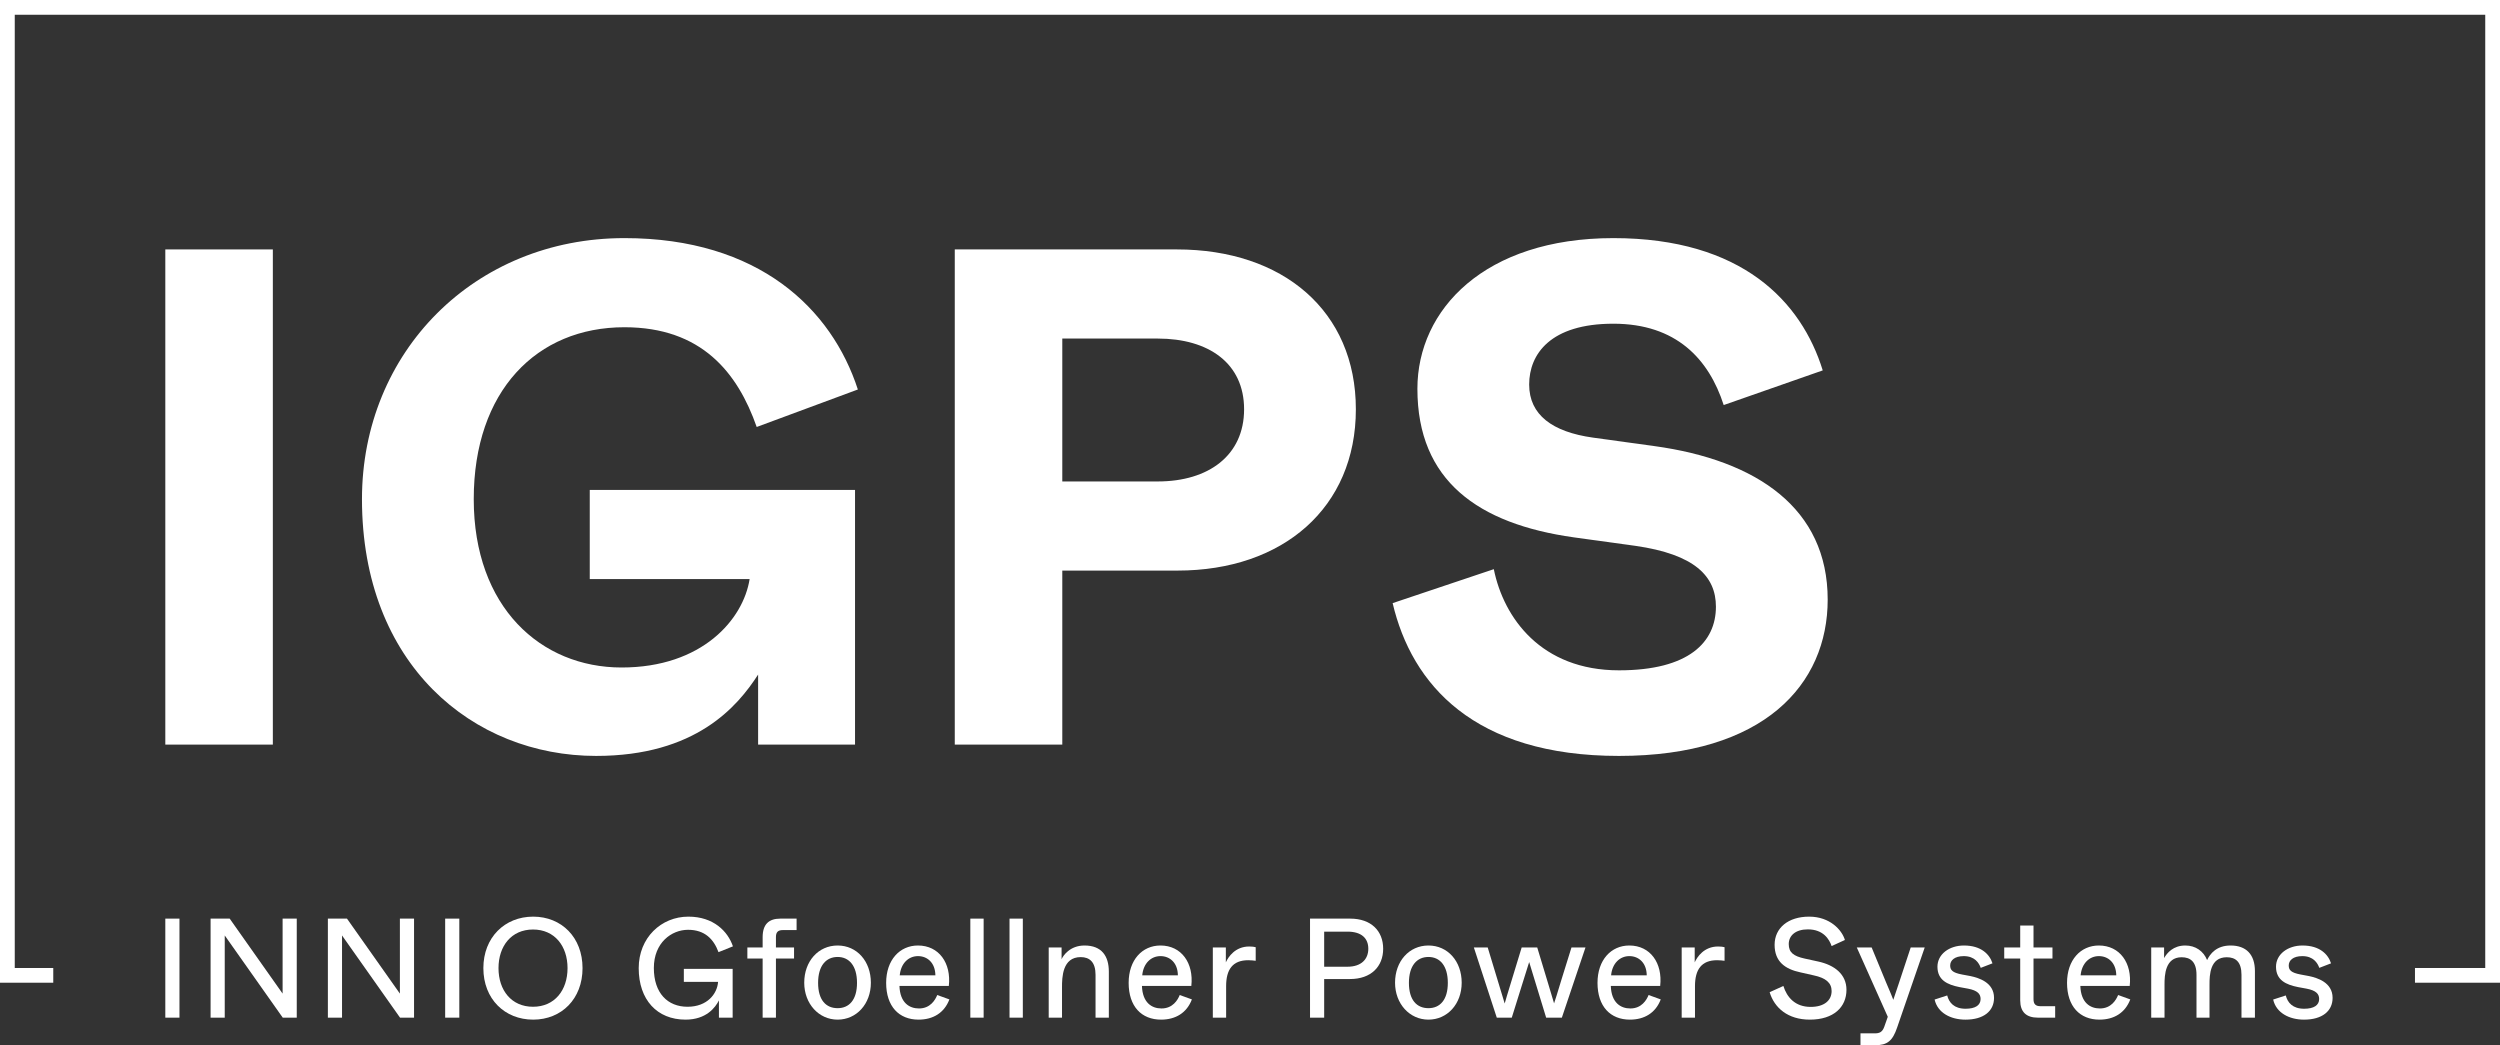 <svg xmlns="http://www.w3.org/2000/svg" id="Logo" viewBox="0 0 706.82 295.52"><rect x="0" y="0" width="706.82" height="295.52" fill="#333333" stroke="none"/><defs><style>      .cls-1 {        fill: #fff;      }    </style></defs><g id="Tagline"><path class="cls-1" d="M46.74,259.72h4v28h-4v-28Z"></path><path class="cls-1" d="M59.54,259.72h5.4l14.96,21.2v-21.2h4v28h-3.96l-16.4-23.24v23.24h-4v-28Z"></path><path class="cls-1" d="M92.7,259.72h5.4l14.96,21.2v-21.2h4v28h-3.96l-16.4-23.24v23.24h-4v-28Z"></path><path class="cls-1" d="M125.86,259.72h4v28h-4v-28Z"></path><path class="cls-1" d="M136.66,273.72c0-8.68,6.04-14.56,14.08-14.56s13.96,5.88,13.96,14.56-5.92,14.56-13.96,14.56-14.08-5.84-14.08-14.56ZM150.7,284.64c6.12,0,9.76-4.68,9.76-10.92s-3.64-10.92-9.76-10.92-9.76,4.68-9.76,10.92,3.64,10.92,9.76,10.92Z"></path><path class="cls-1" d="M180.58,273.72c0-8.6,6.36-14.56,14.04-14.56,7.12,0,11.16,4.16,12.6,8.4l-4.08,1.64c-1.36-3.68-3.88-6.32-8.6-6.32s-9.68,3.68-9.68,10.8,3.92,10.96,9.52,10.96,8.4-3.68,8.64-7.04h-9.68v-3.68h13.8v13.8h-3.88v-4.88c-1,2-3.56,5.44-9.44,5.44-8.04,0-13.24-5.6-13.24-14.56Z"></path><path class="cls-1" d="M215.62,271h-4.32v-3.12h4.32v-2.92c0-3.6,1.72-5.24,5-5.24h4.6v3.24h-3.88c-1.4,0-1.96.6-1.96,1.96v2.96h5.12v3.12h-5.12v16.72h-3.76v-16.72Z"></path><path class="cls-1" d="M227.38,277.84c0-6.04,3.96-10.52,9.44-10.52s9.4,4.48,9.4,10.52-4.08,10.44-9.4,10.44-9.44-4.48-9.44-10.44ZM236.82,285.04c3.24,0,5.48-2.32,5.48-7.16s-2.24-7.32-5.48-7.32-5.52,2.44-5.52,7.32,2.24,7.16,5.52,7.16Z"></path><path class="cls-1" d="M250.54,277.88c0-6.48,3.84-10.56,9-10.56,5.92,0,9.44,4.96,8.72,11.44h-13.96c.16,4.76,2.8,6.36,5.52,6.36,3.2,0,4.6-2.4,5.16-3.8l3.44,1.24c-1.44,3.8-4.6,5.72-8.72,5.72-5.52,0-9.16-3.72-9.16-10.4ZM264.46,275.76c-.04-3.56-2.28-5.44-4.92-5.44s-4.84,2-5.16,5.44h10.08Z"></path><path class="cls-1" d="M274.34,259.72h3.76v28h-3.76v-28Z"></path><path class="cls-1" d="M285.42,259.72h3.76v28h-3.76v-28Z"></path><path class="cls-1" d="M296.5,267.88h3.64v3.32c.4-.96,2.32-3.88,6.48-3.88,4.88,0,6.88,3,6.88,7.4v13h-3.76v-12.12c0-3.56-1.64-5-4.2-5-5.2,0-5.28,5.76-5.28,8.56v8.56h-3.76v-19.84Z"></path><path class="cls-1" d="M319.1,277.88c0-6.48,3.84-10.56,9-10.56,5.92,0,9.44,4.96,8.72,11.44h-13.96c.16,4.76,2.8,6.36,5.52,6.36,3.2,0,4.6-2.4,5.16-3.8l3.44,1.24c-1.44,3.8-4.6,5.72-8.72,5.72-5.52,0-9.16-3.72-9.16-10.4ZM333.02,275.76c-.04-3.56-2.28-5.44-4.92-5.44s-4.84,2-5.16,5.44h10.08Z"></path><path class="cls-1" d="M342.9,267.88h3.68v4.2c.68-1.52,2.64-4.48,6.6-4.48.84,0,1.4.08,1.84.2v3.84c-.64-.08-1.32-.16-2.12-.16-4.4,0-6.24,2.64-6.24,7.32v8.92h-3.76v-19.84Z"></path><path class="cls-1" d="M370.38,259.72h11.36c5.92,0,9.32,3.48,9.32,8.52s-3.44,8.56-9.36,8.56h-7.32v10.92h-4v-28ZM380.98,273.32c3.92,0,5.88-2.16,5.88-5.08s-1.88-4.84-5.88-4.84h-6.6v9.92h6.6Z"></path><path class="cls-1" d="M394.42,277.84c0-6.04,3.96-10.52,9.44-10.52s9.4,4.48,9.4,10.52-4.08,10.44-9.4,10.44-9.44-4.48-9.44-10.44ZM403.86,285.04c3.24,0,5.48-2.32,5.48-7.16s-2.24-7.32-5.48-7.32-5.52,2.44-5.52,7.32,2.24,7.16,5.52,7.16Z"></path><path class="cls-1" d="M416.7,267.88h3.92l2.8,9.24,2,6.6c.28-1.04.72-2.48,1.92-6.4l2.88-9.44h4.4l3.12,10.32,1.64,5.48c.32-.92.84-2.56,2.08-6.68l2.84-9.12h3.96l-6.68,19.84h-4.44l-2.92-9.56-1.88-6.16c-.4,1.2-.76,2.44-1.92,6.12l-3,9.6h-4.24l-6.48-19.84Z"></path><path class="cls-1" d="M451.66,277.88c0-6.48,3.84-10.56,9-10.56,5.92,0,9.44,4.96,8.72,11.44h-13.96c.16,4.76,2.8,6.36,5.52,6.36,3.2,0,4.6-2.4,5.16-3.8l3.44,1.24c-1.44,3.8-4.6,5.72-8.72,5.72-5.52,0-9.16-3.72-9.16-10.4ZM465.58,275.76c-.04-3.56-2.28-5.44-4.92-5.44s-4.84,2-5.16,5.44h10.08Z"></path><path class="cls-1" d="M475.46,267.88h3.68v4.2c.68-1.52,2.64-4.48,6.6-4.48.84,0,1.4.08,1.84.2v3.84c-.64-.08-1.32-.16-2.12-.16-4.4,0-6.24,2.64-6.24,7.32v8.92h-3.76v-19.84Z"></path><path class="cls-1" d="M500.33,280.52l3.88-1.76c1,3.2,3.32,5.92,7.72,5.92,3.84,0,5.92-1.84,5.92-4.48,0-2.32-1.64-3.72-5.08-4.44l-3.72-.84c-4.36-.92-7.32-3.04-7.32-7.8s3.84-7.96,9.76-7.96,9.28,3.8,10.12,6.6l-3.76,1.72c-.64-1.88-2.32-4.72-6.72-4.72-3.48,0-5.4,1.76-5.4,4.16s1.4,3.4,4.44,4.08l3.84.84c4.68,1,8.04,3.64,8.04,8,0,4.88-3.6,8.44-10.36,8.44-6.24,0-10.04-3.36-11.36-7.76Z"></path><path class="cls-1" d="M526.01,292.16h4c1.36,0,2.16-.32,2.72-1.84l1-2.84-8.76-19.6h4.2l4.08,9.88c1.32,3.08,1.68,3.96,2.04,4.92.36-1.08.6-1.84,1.52-4.52l3.4-10.28h3.96l-7.8,22.64c-1.28,3.76-2.76,5-6.24,5h-4.12v-3.36Z"></path><path class="cls-1" d="M546.97,282.6l3.56-1.16c.52,2.04,1.96,3.76,5.2,3.76,2.76,0,4.24-1,4.24-2.76,0-1.4-.84-2.4-3.56-2.92l-2.4-.44c-3.4-.68-6.24-1.96-6.24-5.76,0-3.56,3.36-6,7.48-6,4.92,0,7.28,2.52,8.08,5.04l-3.32,1.28c-.48-1.36-1.68-3.32-4.8-3.32-2.64,0-3.84,1.24-3.84,2.64,0,1.28.6,2.04,3.36,2.56l2.36.44c2.28.48,6.68,1.76,6.68,6.16,0,3.76-2.96,6.16-8.08,6.16-4.16,0-7.88-1.92-8.72-5.68Z"></path><path class="cls-1" d="M571.17,282.84v-11.84h-4.52v-3.12h4.52v-6.2h3.76v6.2h5.36v3.12h-5.36v11.52c0,1.36.6,1.96,1.96,1.96h4.16v3.24h-4.88c-3.28,0-5-1.6-5-4.88Z"></path><path class="cls-1" d="M584.41,277.88c0-6.48,3.84-10.56,9-10.56,5.92,0,9.44,4.96,8.72,11.44h-13.96c.16,4.76,2.8,6.36,5.52,6.36,3.2,0,4.6-2.4,5.16-3.8l3.44,1.24c-1.44,3.8-4.6,5.72-8.72,5.72-5.52,0-9.16-3.72-9.16-10.4ZM598.33,275.76c-.04-3.56-2.28-5.44-4.92-5.44s-4.84,2-5.16,5.44h10.08Z"></path><path class="cls-1" d="M608.21,267.88h3.64v3c.84-1.48,2.6-3.56,6-3.56,2.88,0,5.12,1.56,6.16,4.12.84-1.8,2.68-4.12,6.64-4.12,4.4,0,6.88,2.52,6.88,7.24v13.16h-3.8v-12.12c0-3.64-1.64-4.96-4.16-4.96-4.76,0-4.88,5-4.88,7.72v9.36h-3.68v-12.12c0-3.64-1.68-4.96-4.2-4.96-4.64,0-4.84,5-4.84,7.72v9.36h-3.76v-19.84Z"></path><path class="cls-1" d="M642.69,282.6l3.56-1.16c.52,2.04,1.96,3.76,5.2,3.76,2.76,0,4.24-1,4.24-2.76,0-1.4-.84-2.4-3.56-2.92l-2.4-.44c-3.4-.68-6.24-1.96-6.24-5.76,0-3.56,3.36-6,7.48-6,4.92,0,7.28,2.52,8.08,5.04l-3.32,1.28c-.48-1.36-1.68-3.32-4.8-3.32-2.64,0-3.84,1.24-3.84,2.64,0,1.28.6,2.04,3.36,2.56l2.36.44c2.28.48,6.68,1.76,6.68,6.16,0,3.76-2.96,6.16-8.08,6.16-4.16,0-7.88-1.92-8.72-5.68Z"></path></g><g id="Logo-2" data-name="Logo"><path class="cls-1" d="M46.74,70.52h30.4v140h-30.4V70.52Z"></path><path class="cls-1" d="M102.34,141.12c0-41.6,31.8-73.8,74.2-73.8,38,0,58.6,20,66,42.8l-28.6,10.6c-5.4-15.4-15.6-28.2-37.4-28.2-24.8,0-42.6,18-42.6,48.6s19,47.6,41.8,47.6,34.4-13.6,36.2-25h-45.2v-25.2h75v72h-27.4v-19.8c-5.8,9-17.6,23-45.8,23-34.8,0-66.2-25.8-66.2-72.6Z"></path><path class="cls-1" d="M269.94,70.52h62.8c30,0,50.6,17.4,50.6,45.2s-20.6,45.6-50.4,45.6h-32.6v49.2h-30.4V70.52ZM327.34,136.12c14.4,0,24.4-7.4,24.4-20.4s-10-20-24.4-20h-27v40.4h27Z"></path><path class="cls-1" d="M393.74,170.52l28.6-9.6c2.8,13.8,13.4,28.6,35.4,28.6,19.8,0,27.4-8,27.4-18,0-8.6-6-14.8-22.8-17.2l-17.4-2.4c-27-3.8-44.2-16-44.2-42,0-22.4,19-42.6,55.4-42.6s53.2,18,59.2,37.4l-28,9.8c-4.2-13-13.4-23-31.2-23s-23.8,8.6-23.8,17.2,6.6,13.4,18,15l17.4,2.4c29,4,49,17.6,49,43.4,0,24-18,44.2-59,44.2s-58.6-20.2-64-43.2Z"></path></g><g id="Container"><polygon class="cls-1" points="706.82 277.84 682.78 277.84 682.78 273.68 702.65 273.68 702.65 4.17 4.17 4.17 4.17 273.68 15.06 273.68 15.06 277.84 0 277.84 0 0 706.82 0 706.82 277.84"></polygon></g></svg>